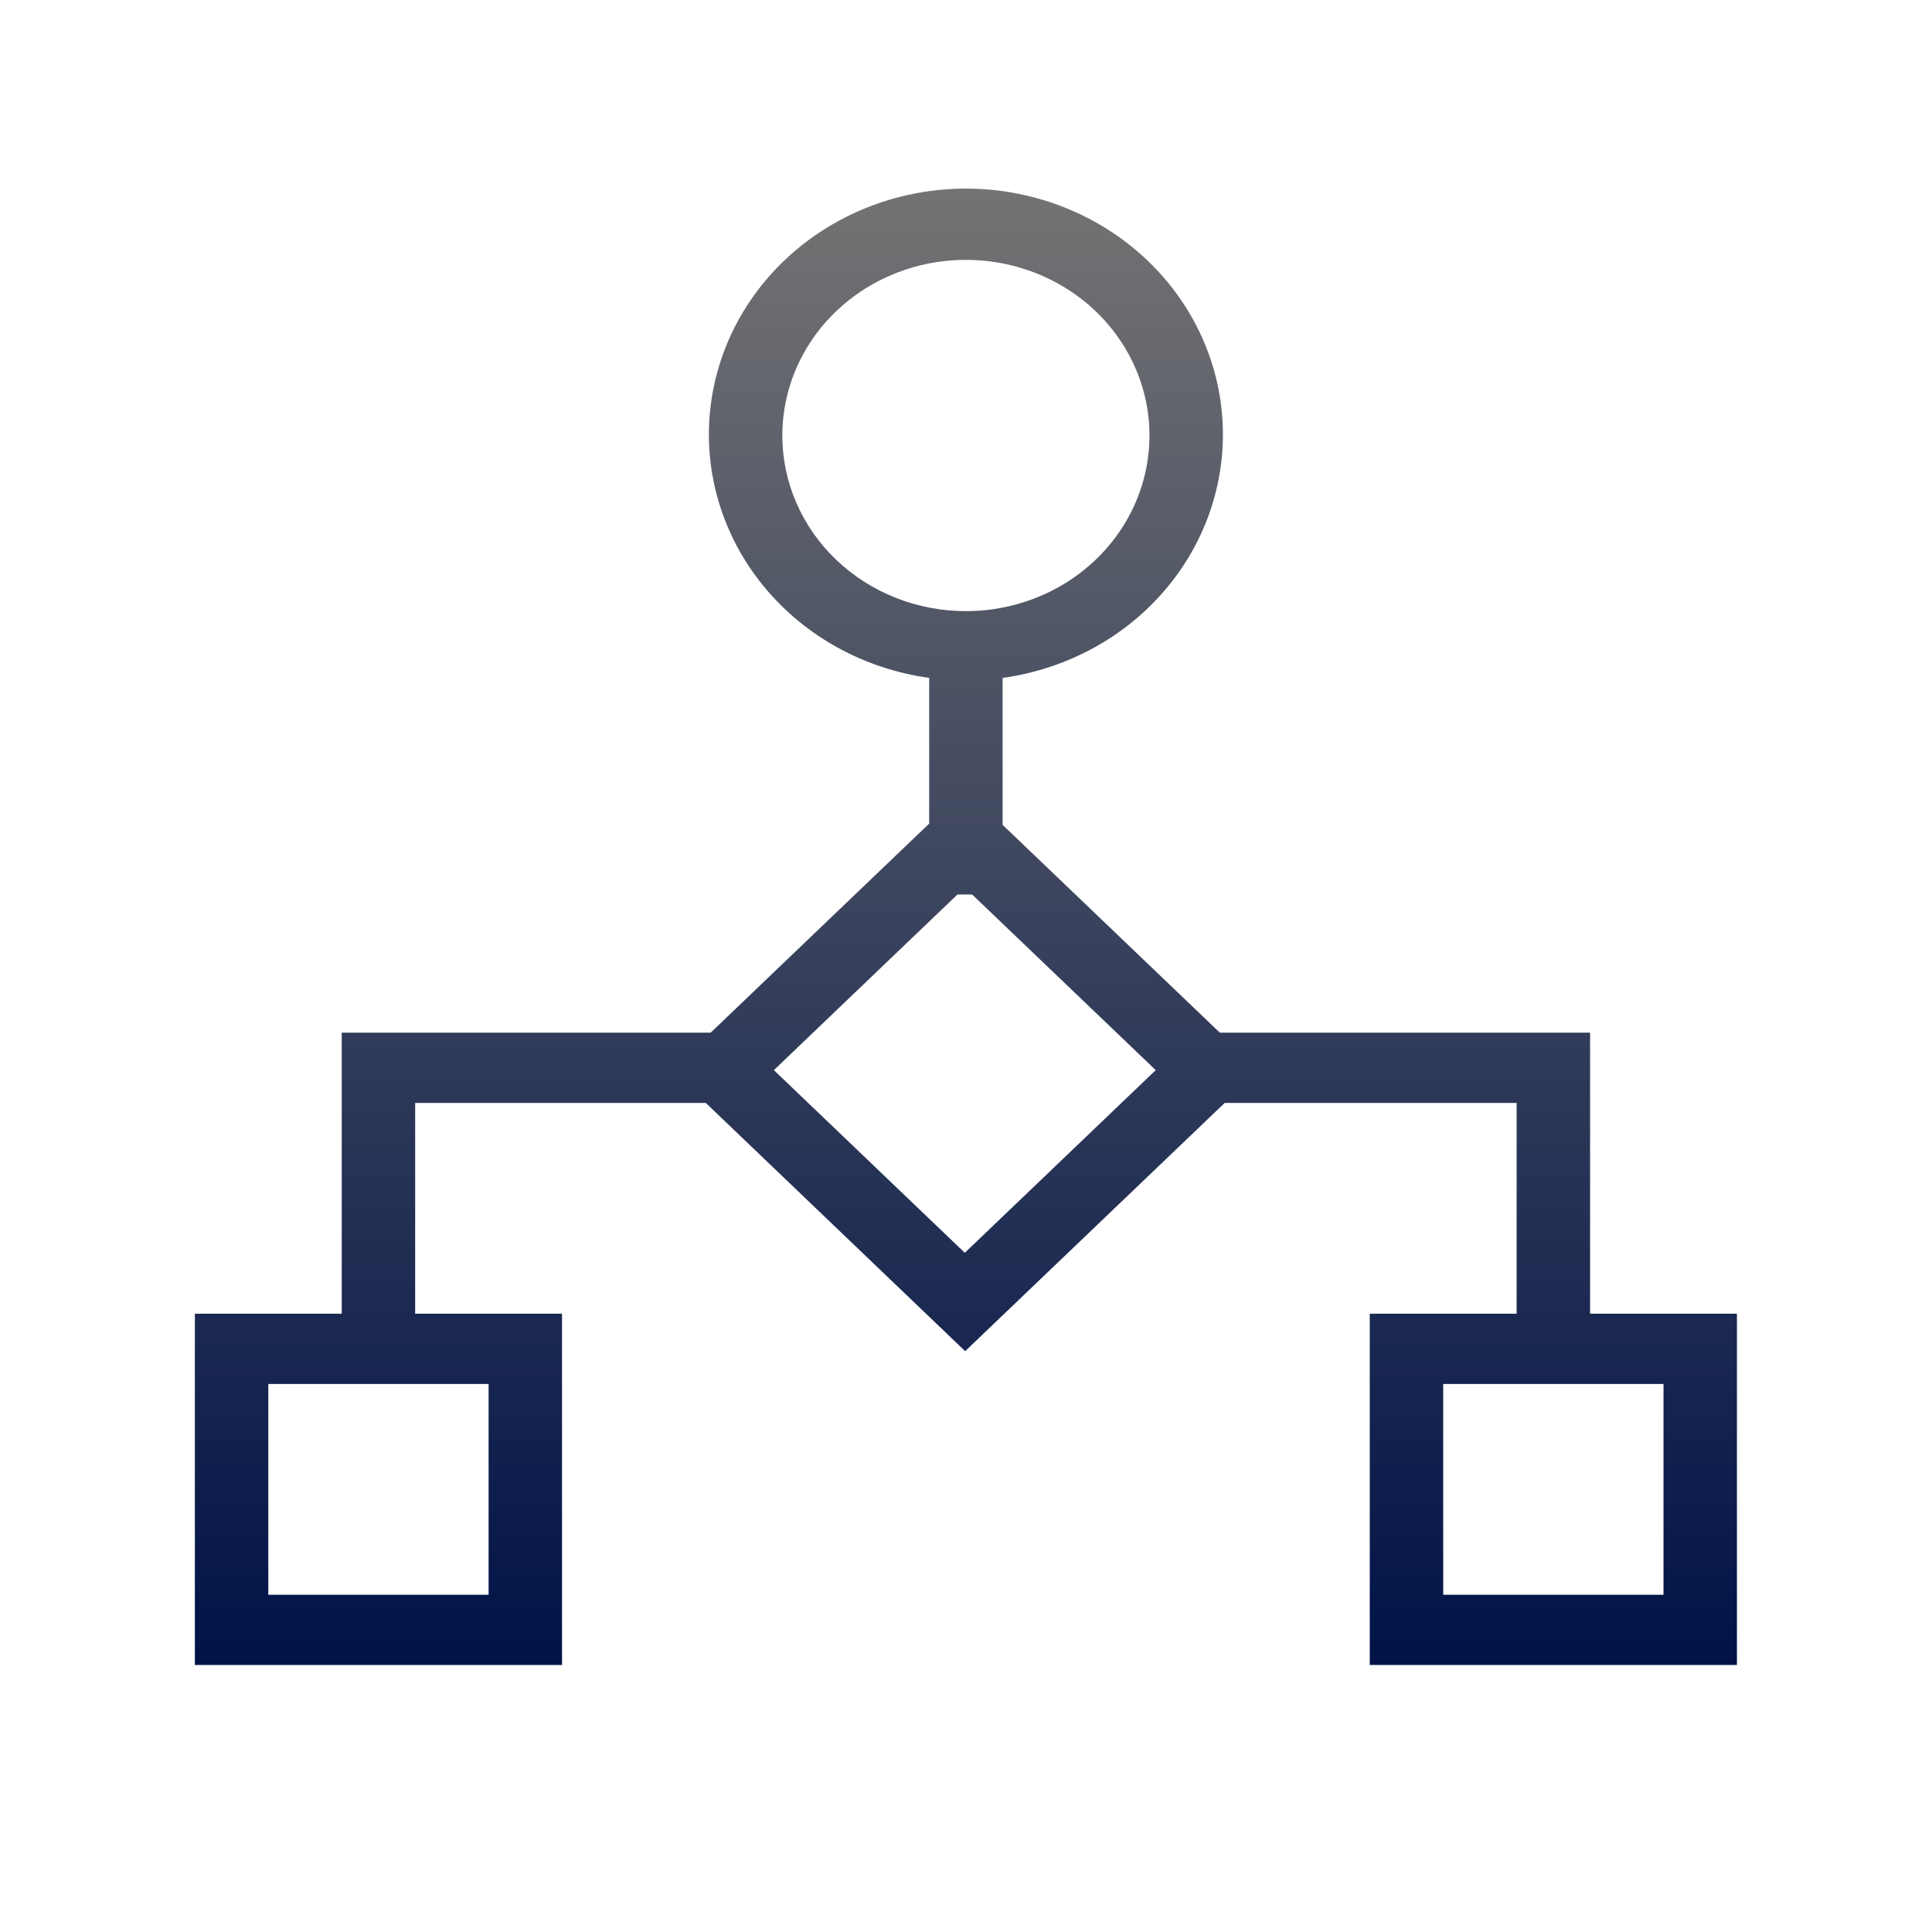 <svg width="1854" height="1854" viewBox="0 0 1854 1854" fill="none" xmlns="http://www.w3.org/2000/svg">
<path d="M1525.88 1260.67V990.993H1170.58L962.139 791.564V650.521C1023.85 641.998 1079.9 611.427 1119.01 564.959C1158.11 518.492 1177.37 459.577 1172.91 400.072C1168.44 340.567 1140.58 284.889 1094.94 244.243C1049.3 203.597 989.26 181 926.905 181C864.551 181 804.511 203.597 758.868 244.243C713.226 284.889 685.369 340.567 680.903 400.072C676.438 459.577 695.696 518.492 734.801 564.959C773.907 611.427 829.957 641.998 891.672 650.521V790.35L681.961 990.993H327.934V1260.67H187V1597.77H539.336V1260.67H398.402V1058.41H677.311L926.201 1296.61L1175.23 1058.41H1455.41V1260.67H1314.47V1597.77H1666.81V1260.67H1525.88ZM468.869 1530.35H257.467V1328.09H468.869V1530.35ZM750.737 417.921C750.737 384.585 761.069 351.998 780.427 324.28C799.785 296.562 827.298 274.958 859.489 262.201C891.679 249.444 927.101 246.106 961.274 252.61C995.447 259.113 1026.84 275.166 1051.47 298.738C1076.11 322.31 1092.89 352.343 1099.69 385.039C1106.49 417.734 1103 451.624 1089.66 482.423C1076.33 513.221 1053.75 539.545 1024.78 558.066C995.808 576.586 961.748 586.472 926.905 586.472C880.183 586.472 835.374 568.714 802.336 537.104C769.298 505.495 750.737 462.624 750.737 417.921ZM925.848 1202.22L742.634 1026.93L918.802 858.377H932.895L1109.06 1026.93L925.848 1202.22ZM1596.34 1530.35H1384.94V1328.09H1596.34V1530.35Z" fill="url(#paint0_linear_364_1956)"/>
<defs>
<linearGradient id="paint0_linear_364_1956" x1="926.905" y1="181" x2="926.905" y2="1597.77" gradientUnits="userSpaceOnUse">
<stop stop-color="#737373"/>
<stop offset="1" stop-color="#001247"/>
</linearGradient>
</defs>
</svg>

